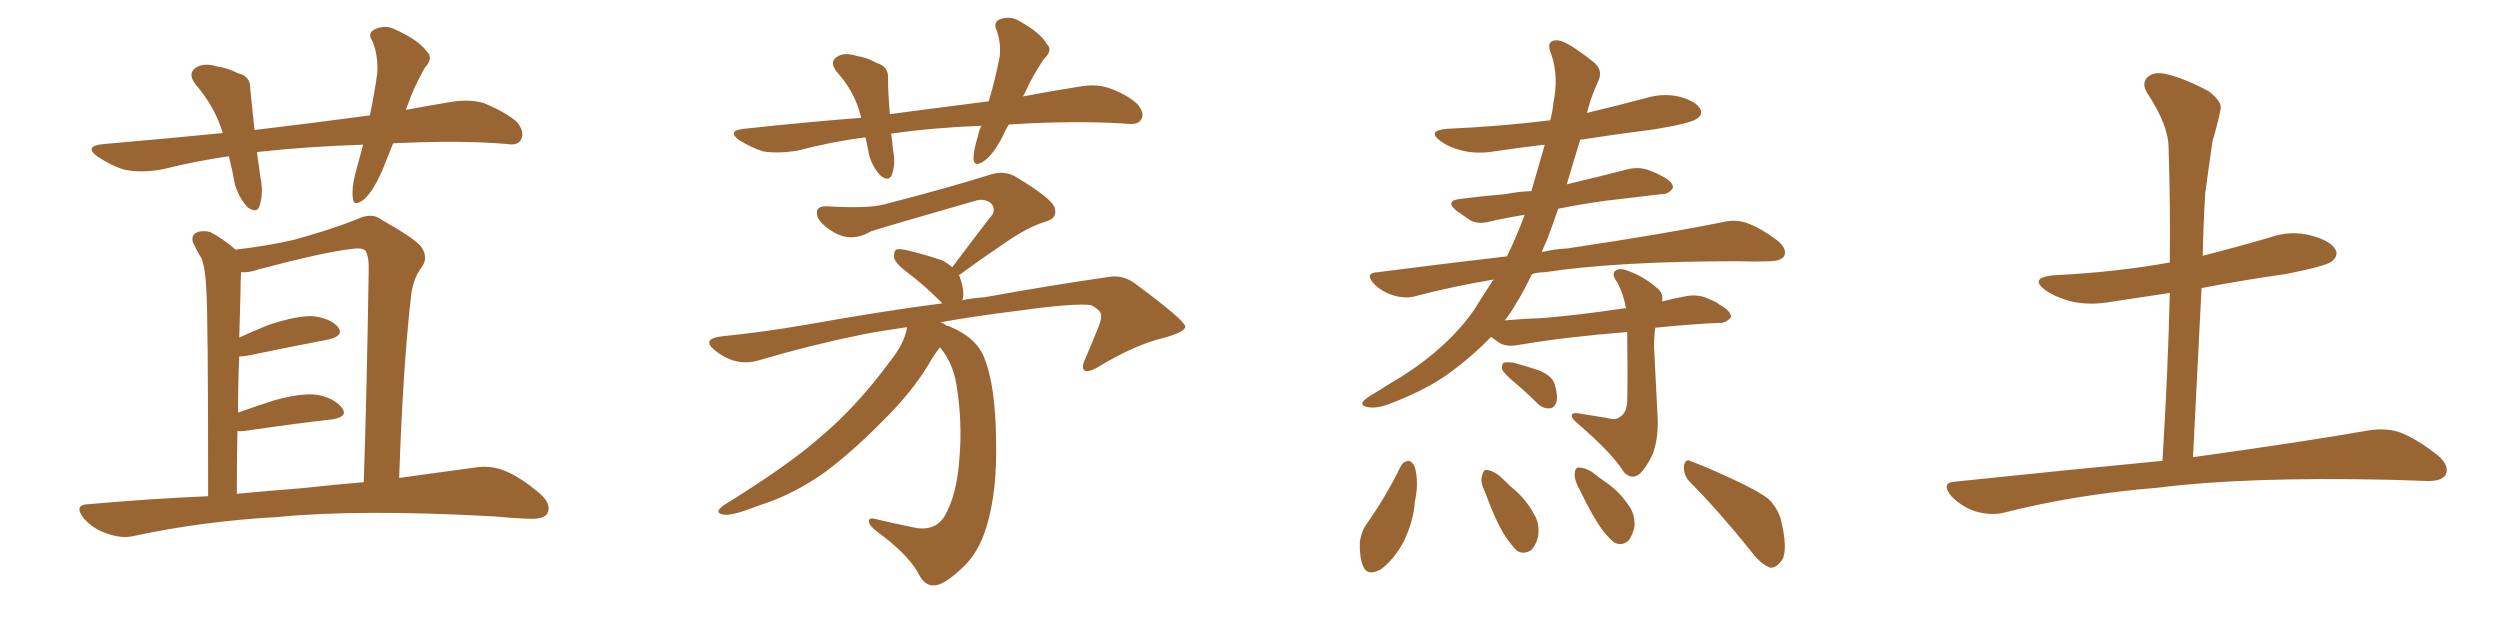 <svg xmlns="http://www.w3.org/2000/svg" xmlns:xlink="http://www.w3.org/1999/xlink" width="600" height="150"><path fill="#996633" padding="10" d="M49.95 119.09L49.95 119.09Q49.95 74.85 49.51 69.58L49.51 69.58Q49.37 64.75 48.34 61.96L48.34 61.96Q47.31 60.35 46.29 58.15L46.29 58.15Q45.85 56.40 47.17 55.81L47.17 55.81Q48.49 55.22 50.39 55.66L50.39 55.66Q53.32 57.13 56.54 59.91L56.54 59.91Q64.16 59.03 70.46 57.57L70.46 57.57Q79.54 55.08 85.40 52.73L85.40 52.73Q89.21 50.83 91.55 52.73L91.55 52.73Q99.61 57.28 101.07 59.18L101.07 59.18Q102.98 61.96 101.07 64.31L101.07 64.31Q99.02 67.09 98.58 71.63L98.58 71.63Q96.68 88.77 95.80 114.70L95.80 114.70Q106.35 113.23 113.96 112.21L113.96 112.21Q117.77 111.62 121.00 112.94L121.00 112.94Q124.80 114.40 129.64 118.51L129.64 118.51Q132.42 121.00 131.40 123.19L131.40 123.19Q130.52 124.66 127.00 124.51L127.00 124.51Q123.05 124.37 118.51 123.93L118.51 123.93Q86.28 122.17 66.80 124.07L66.80 124.07Q48.49 125.10 32.23 128.61L32.23 128.61Q29.30 129.35 25.63 128.03L25.63 128.03Q22.41 127.00 20.07 124.37L20.07 124.37Q17.58 121.14 21.24 121.00L21.24 121.00Q36.18 119.68 49.95 119.09ZM72.22 117.19L72.22 117.19Q80.27 116.31 87.30 115.72L87.30 115.72Q88.04 94.04 88.48 65.33L88.48 65.33Q88.62 61.67 87.74 60.21L87.74 60.21Q86.87 59.33 84.23 59.77L84.23 59.77Q77.78 60.50 62.26 64.60L62.26 64.60Q59.77 65.48 57.86 65.33L57.86 65.33Q57.71 67.38 57.71 70.46L57.71 70.46Q57.57 75.59 57.42 81.01L57.42 81.01Q60.94 79.39 64.60 77.93L64.60 77.93Q71.34 75.73 75 75.88L75 75.88Q79.25 76.32 81.15 78.52L81.15 78.52Q82.62 80.57 78.96 81.45L78.96 81.45Q70.61 83.06 59.18 85.40L59.18 85.40Q58.01 85.55 57.42 85.55L57.42 85.55Q57.13 91.85 57.13 99.02L57.13 99.02Q61.23 97.56 65.77 96.09L65.77 96.09Q72.66 94.19 76.32 94.78L76.32 94.78Q80.42 95.65 82.18 98.00L82.18 98.00Q83.50 100.05 79.83 100.63L79.83 100.63Q70.75 101.66 58.74 103.42L58.74 103.42Q57.42 103.56 56.98 103.42L56.98 103.42Q56.84 110.60 56.84 118.51L56.84 118.51Q64.60 117.77 72.22 117.19ZM94.34 34.42L94.34 34.42L94.34 34.42Q93.02 37.79 91.70 41.02L91.70 41.02Q89.50 46.00 87.30 47.90L87.30 47.90Q84.81 49.80 84.67 47.46L84.67 47.46Q84.38 45.26 85.25 41.75L85.25 41.75Q86.28 37.94 87.16 34.72L87.16 34.72Q73.68 35.16 61.82 36.47L61.82 36.47Q61.67 36.47 61.67 36.62L61.67 36.62Q62.11 39.70 62.55 42.92L62.55 42.92Q63.28 46.44 62.26 49.51L62.26 49.51Q61.67 51.27 59.47 49.80L59.47 49.80Q57.42 47.61 56.40 44.38L56.40 44.38Q55.81 41.02 54.93 37.50L54.93 37.50Q46.88 38.67 39.26 40.58L39.26 40.58Q33.98 41.60 29.88 40.72L29.88 40.72Q26.81 39.84 23.29 37.50L23.29 37.50Q20.07 35.01 24.90 34.57L24.90 34.57Q40.14 33.25 53.47 31.93L53.47 31.93Q51.56 25.63 47.02 20.36L47.02 20.36Q44.68 17.43 47.46 15.97L47.46 15.97Q49.37 15.09 52.15 15.97L52.15 15.97Q54.49 16.26 57.13 17.58L57.13 17.58Q60.21 18.31 60.06 21.39L60.06 21.39Q60.50 25.78 61.08 31.20L61.08 31.20Q75.88 29.44 88.77 27.69L88.77 27.69Q89.94 22.12 90.53 17.58L90.53 17.58Q90.82 13.33 89.36 9.81L89.36 9.81Q88.18 8.20 89.65 7.18L89.65 7.18Q92.29 5.71 95.07 7.18L95.07 7.18Q100.49 9.67 102.39 12.30L102.39 12.30Q104.15 13.92 101.95 16.26L101.95 16.26Q99.17 21.24 97.85 25.20L97.85 25.20Q97.56 25.78 97.41 26.37L97.41 26.37Q102.98 25.34 108.25 24.46L108.25 24.46Q112.65 23.73 116.16 24.76L116.16 24.76Q121.14 26.81 123.93 29.15L123.93 29.15Q125.98 31.49 125.10 33.40L125.10 33.40Q124.37 35.01 121.73 34.57L121.73 34.57Q111.62 33.69 97.12 34.28L97.12 34.28Q95.65 34.28 94.34 34.42ZM242.14 29.88L242.14 29.88Q241.26 31.20 240.67 32.67L240.67 32.67Q238.33 37.21 236.13 38.67L236.13 38.67Q233.79 40.28 233.64 38.09L233.64 38.09Q233.64 36.04 234.67 32.81L234.67 32.81Q234.96 31.20 235.55 30.18L235.55 30.18Q223.97 30.62 213.87 32.08L213.87 32.08Q214.16 33.98 214.31 35.89L214.31 35.89Q215.04 39.26 214.01 42.04L214.01 42.04Q213.28 43.65 211.38 42.19L211.38 42.19Q209.47 40.28 208.59 37.21L208.59 37.21Q208.15 34.86 207.71 32.96L207.71 32.96Q199.66 33.98 191.31 36.18L191.31 36.18Q186.62 36.91 183.11 36.33L183.11 36.33Q180.32 35.45 177.25 33.54L177.25 33.54Q174.46 31.35 178.56 30.91L178.56 30.91Q193.36 29.30 206.69 28.27L206.69 28.27Q206.54 27.83 206.54 27.69L206.54 27.69Q205.08 21.97 200.98 17.43L200.98 17.43Q198.63 14.65 201.42 13.33L201.42 13.33Q203.17 12.60 205.81 13.48L205.81 13.48Q208.01 13.77 210.35 15.09L210.35 15.09Q213.28 15.97 213.13 18.75L213.13 18.75Q213.13 22.41 213.57 27.39L213.57 27.39Q225.73 25.78 237.30 24.32L237.30 24.32Q239.06 18.31 239.94 13.48L239.94 13.48Q240.23 10.11 239.21 7.32L239.21 7.32Q238.33 5.57 239.79 4.69L239.79 4.69Q242.43 3.66 244.78 5.13L244.78 5.13Q249.76 7.91 251.22 10.55L251.22 10.55Q252.83 12.01 250.49 14.21L250.49 14.21Q248.00 18.02 246.68 20.80L246.68 20.80Q246.09 22.12 245.51 23.14L245.51 23.14Q252.39 21.83 258.98 20.80L258.98 20.80Q262.94 20.07 266.02 21.09L266.02 21.09Q270.26 22.56 272.90 24.90L272.90 24.90Q274.80 27.10 273.93 28.56L273.93 28.56Q273.34 29.88 271.00 29.74L271.00 29.74Q261.04 29.00 247.27 29.59L247.27 29.59Q244.48 29.74 242.14 29.88ZM227.34 78.22L227.34 78.22L227.34 78.22Q227.78 78.22 227.93 78.37L227.93 78.37Q234.38 81.01 236.28 85.99L236.28 85.99Q238.92 92.72 239.06 105.62L239.06 105.62Q239.36 118.07 236.72 126.56L236.72 126.56Q234.81 132.86 230.71 136.52L230.71 136.52Q226.61 140.33 224.41 140.48L224.41 140.48Q222.07 140.77 220.61 137.99L220.61 137.99Q218.55 133.89 212.26 128.91L212.26 128.91Q209.33 126.86 208.74 125.83L208.74 125.83Q208.01 124.07 209.91 124.51L209.91 124.51Q214.16 125.54 219.14 126.56L219.14 126.56Q224.41 127.73 226.76 123.78L226.76 123.78Q229.69 118.65 230.27 109.86L230.27 109.86Q231.01 101.22 229.54 92.29L229.54 92.29Q228.66 87.01 225.59 83.35L225.59 83.35Q224.27 84.96 222.51 88.04L222.51 88.04Q218.70 94.19 212.40 100.49L212.40 100.49Q204.64 108.40 197.90 113.38L197.90 113.38Q190.28 118.80 181.79 121.44L181.79 121.44Q175.49 123.93 173.58 123.49L173.58 123.49Q171.09 123.05 173.88 121.14L173.88 121.14Q189.26 111.62 196.73 105.03L196.73 105.03Q205.66 97.56 213.72 86.57L213.72 86.57Q217.09 82.32 217.68 78.66L217.68 78.66Q217.68 78.52 217.68 78.52L217.68 78.52Q211.52 79.39 206.98 80.27L206.98 80.27Q194.09 82.91 181.79 86.57L181.79 86.57Q176.37 88.04 171.39 83.94L171.39 83.94Q168.31 81.30 173.29 80.71L173.29 80.71Q183.40 79.69 193.51 77.93L193.51 77.93Q212.40 74.56 226.17 72.80L226.17 72.80Q225.73 72.36 225.59 72.22L225.59 72.22Q221.92 68.55 218.26 65.77L218.26 65.77Q215.04 63.43 214.60 61.96L214.60 61.96Q214.45 60.50 215.04 59.91L215.04 59.91Q215.77 59.62 217.68 60.06L217.68 60.06Q221.92 61.08 225.88 62.40L225.88 62.40Q227.49 63.13 228.52 64.16L228.52 64.16Q233.79 57.13 238.33 51.27L238.33 51.27Q238.92 49.51 237.45 48.49L237.45 48.49Q235.84 47.61 234.08 48.19L234.08 48.19Q213.13 54.20 209.03 55.52L209.03 55.52Q204.35 58.30 199.95 55.66L199.95 55.66Q197.31 54.05 196.29 52.29L196.29 52.29Q195.26 49.37 198.49 49.51L198.49 49.51Q208.15 50.10 212.11 49.07L212.11 49.07Q227.49 45.12 237.74 41.89L237.74 41.89Q240.97 40.87 243.60 42.33L243.60 42.33Q252.69 47.75 253.13 49.95L253.13 49.95Q253.86 52.29 251.07 53.17L251.07 53.17Q246.83 54.35 240.97 58.45L240.97 58.45Q235.11 62.40 230.13 66.06L230.13 66.06Q230.27 66.21 230.42 66.65L230.42 66.65Q231.59 70.17 231.01 71.92L231.01 71.92Q230.86 71.92 230.86 72.07L230.86 72.07Q233.64 71.48 236.28 71.34L236.28 71.34Q252.54 68.41 265.87 66.50L265.87 66.50Q269.68 65.77 272.90 68.41L272.90 68.41Q284.33 76.90 284.47 78.37L284.47 78.37Q284.47 79.69 279.05 81.15L279.05 81.15Q272.46 82.76 264.11 87.74L264.11 87.74Q261.33 89.50 260.30 88.92L260.30 88.92Q259.42 88.33 260.45 86.13L260.45 86.13Q262.21 82.03 263.67 78.37L263.67 78.37Q264.40 76.46 264.26 75.88L264.26 75.88Q264.55 74.71 261.91 73.24L261.91 73.24Q258.25 72.66 244.48 74.56L244.48 74.56Q233.79 75.88 225.73 77.34L225.73 77.34Q226.46 77.64 227.34 78.22ZM385.84 100.34L385.84 100.34Q387.74 100.93 388.77 100.05L388.77 100.05Q390.38 99.17 390.53 96.39L390.53 96.39Q390.67 90.38 390.53 79.69L390.53 79.69Q375.73 80.86 364.60 82.76L364.60 82.76Q361.67 83.35 359.91 82.32L359.91 82.32Q358.74 81.45 357.86 80.86L357.86 80.86Q353.32 85.55 347.90 89.50L347.90 89.50Q342.48 93.46 334.13 96.68L334.13 96.68Q330.62 98.14 328.27 97.71L328.27 97.71Q326.51 97.41 327.10 96.39L327.10 96.39Q327.83 95.51 330.18 94.19L330.18 94.19Q333.40 92.14 336.62 90.23L336.62 90.23Q347.61 83.20 353.76 74.41L353.76 74.41Q356.10 70.61 358.45 67.09L358.45 67.09Q348.78 68.70 339.84 71.04L339.84 71.04Q337.50 71.78 334.42 70.90L334.42 70.90Q331.64 70.02 329.74 68.12L329.74 68.12Q327.39 65.48 330.62 65.33L330.62 65.33Q346.58 63.28 361.67 61.52L361.67 61.52Q364.16 56.40 365.92 51.56L365.92 51.56Q361.23 52.29 357.57 53.17L357.57 53.17Q354.79 53.91 352.88 52.88L352.88 52.88Q350.98 51.56 349.51 50.54L349.51 50.54Q346.73 48.19 350.39 47.75L350.39 47.75Q356.10 47.02 361.38 46.58L361.38 46.58Q364.31 46.00 367.53 45.85L367.53 45.85Q369.43 39.26 370.75 34.72L370.75 34.72Q364.45 35.45 358.59 36.33L358.59 36.33Q354.20 37.06 350.54 36.04L350.54 36.04Q347.61 35.30 345.70 33.84L345.70 33.84Q342.33 31.35 347.31 30.91L347.31 30.91Q360.50 30.32 372.07 28.86L372.07 28.86Q372.66 26.51 372.80 24.76L372.80 24.76Q374.12 18.46 372.36 13.18L372.36 13.18Q370.75 9.52 373.83 9.67L373.83 9.67Q376.03 9.81 382.32 14.79L382.32 14.79Q384.96 16.85 383.50 19.63L383.50 19.63Q382.76 21.24 381.74 24.02L381.74 24.02Q381.30 25.63 380.86 27.10L380.86 27.10Q388.18 25.34 395.36 23.44L395.36 23.44Q399.46 22.27 403.42 23.29L403.42 23.29Q407.23 24.46 408.11 26.22L408.11 26.22Q408.69 27.39 407.37 28.42L407.37 28.42Q405.91 29.59 396.97 31.05L396.97 31.05Q387.74 32.23 379.25 33.54L379.25 33.54Q377.49 39.26 376.03 44.24L376.03 44.24Q376.61 44.09 377.20 43.95L377.20 43.95Q384.08 42.33 390.82 40.58L390.82 40.58Q393.46 39.99 395.80 40.87L395.80 40.87Q397.71 41.60 398.73 42.19L398.73 42.19Q401.66 43.65 401.51 45.12L401.51 45.12Q400.34 46.73 398.88 46.58L398.88 46.58Q392.72 47.31 385.25 48.19L385.25 48.19Q378.96 49.07 373.97 50.10L373.97 50.10Q372.66 53.91 371.34 57.42L371.34 57.42Q370.61 59.03 370.02 60.50L370.02 60.50Q373.10 59.77 376.17 59.62L376.17 59.62Q399.76 56.10 413.38 53.32L413.38 53.32Q416.46 52.59 419.09 53.47L419.09 53.47Q422.46 54.64 426.56 57.71L426.56 57.71Q429.05 59.77 428.17 61.52L428.17 61.52Q427.29 62.70 424.51 62.70L424.51 62.70Q421.00 62.84 417.04 62.70L417.04 62.70Q388.04 62.70 370.75 65.33L370.75 65.33Q369.14 65.33 367.68 65.77L367.68 65.77Q364.75 71.92 361.52 76.46L361.52 76.46Q361.23 76.76 361.08 76.90L361.08 76.90Q365.92 76.46 370.46 76.32L370.46 76.32Q379.10 75.59 388.92 74.12L388.92 74.12Q389.65 73.97 390.23 73.97L390.23 73.97Q389.65 70.61 388.18 67.82L388.18 67.82Q386.72 65.92 387.60 65.04L387.60 65.04Q388.62 64.16 390.82 65.04L390.82 65.04Q394.48 66.36 397.71 69.14L397.71 69.14Q399.32 70.46 398.88 72.36L398.88 72.36Q401.66 71.63 404.88 71.04L404.88 71.04Q407.67 70.61 409.86 71.63L409.86 71.63Q412.06 72.51 412.65 73.10L412.65 73.10Q415.58 74.71 415.43 76.17L415.43 76.17Q414.11 77.64 412.65 77.49L412.65 77.49Q405.76 77.78 397.27 78.66L397.27 78.66Q396.97 80.86 396.97 83.20L396.97 83.20Q397.71 98.29 397.85 100.63L397.85 100.63Q398.00 105.62 396.53 109.28L396.53 109.28Q395.07 112.21 393.60 113.67L393.60 113.67Q391.70 115.28 389.79 113.38L389.79 113.38Q387.01 108.84 378.66 101.66L378.66 101.66Q377.34 100.63 377.20 99.76L377.20 99.76Q377.20 99.02 378.66 99.17L378.66 99.17Q382.18 99.76 385.84 100.34ZM363.57 91.85L363.57 91.85Q360.94 89.65 360.50 88.62L360.50 88.62Q360.35 87.45 360.94 87.01L360.94 87.01Q361.67 86.87 363.13 87.01L363.13 87.01Q366.36 87.89 369.43 88.92L369.43 88.92Q372.51 90.23 373.10 92.14L373.10 92.14Q373.97 95.07 373.54 96.53L373.54 96.53Q372.95 98.00 371.92 98.00L371.92 98.00Q370.31 98.14 368.99 96.83L368.99 96.83Q366.21 94.04 363.57 91.85ZM336.18 111.91L336.18 111.91Q336.77 110.74 338.09 110.60L338.09 110.60Q338.96 110.74 339.55 112.06L339.55 112.06Q340.58 115.72 339.55 120.56L339.55 120.56Q339.26 124.95 336.91 129.93L336.91 129.93Q334.57 134.33 331.35 136.67L331.35 136.67Q328.13 138.43 327.10 135.79L327.10 135.79Q326.22 133.59 326.37 129.93L326.37 129.93Q326.81 127.44 327.83 125.98L327.83 125.98Q332.52 119.38 336.18 111.91ZM356.40 118.07L356.40 118.07Q355.22 115.72 355.66 114.26L355.66 114.26Q356.10 112.65 356.69 112.79L356.69 112.79Q358.01 112.79 359.77 114.11L359.77 114.11Q361.23 115.43 362.55 116.75L362.55 116.75Q366.21 119.68 368.12 123.34L368.12 123.34Q369.58 125.54 369.14 128.76L369.14 128.76Q368.70 130.81 367.38 132.13L367.38 132.13Q365.48 133.15 364.01 132.13L364.01 132.13Q362.84 130.96 361.52 129.05L361.52 129.05Q359.18 125.68 356.40 118.07ZM379.10 117.48L379.10 117.48Q377.78 115.14 377.93 113.67L377.93 113.67Q378.08 112.06 378.96 112.21L378.96 112.21Q380.27 112.21 382.03 113.23L382.03 113.23Q383.50 114.40 384.96 115.43L384.96 115.43Q388.48 117.77 390.67 121.00L390.67 121.00Q392.43 123.19 392.29 126.27L392.29 126.27Q391.85 128.47 390.82 129.79L390.82 129.79Q389.21 131.10 387.45 130.22L387.45 130.22Q386.13 129.20 384.67 127.29L384.67 127.29Q382.32 124.22 379.10 117.48ZM405.47 115.58L405.47 115.58L405.47 115.58Q404.00 113.96 404.15 111.77L404.15 111.77Q404.59 109.86 405.91 110.74L405.91 110.74Q409.57 112.06 416.16 115.14L416.16 115.14Q422.17 117.92 424.51 119.82L424.51 119.82Q427.15 122.46 427.73 126.12L427.73 126.12Q429.20 133.01 427.29 134.91L427.29 134.91Q426.12 136.38 424.80 136.23L424.80 136.23Q422.46 135.35 420.12 132.13L420.12 132.13Q412.21 122.31 405.47 115.58ZM518.99 110.60L518.99 110.60L518.99 110.60Q520.31 89.36 520.75 70.31L520.75 70.31Q513.87 71.34 507.13 72.36L507.13 72.36Q501.71 73.39 497.17 72.36L497.17 72.36Q493.65 71.48 491.02 69.73L491.02 69.73Q486.77 66.65 492.92 66.06L492.92 66.06Q507.86 65.33 520.75 62.99L520.75 62.99Q520.90 48.78 520.46 35.45L520.46 35.45Q520.46 30.18 515.48 22.56L515.48 22.56Q513.87 20.07 515.33 18.60L515.33 18.60Q516.80 17.14 519.58 17.72L519.58 17.72Q523.83 18.60 529.98 21.83L529.98 21.83Q533.50 24.46 532.91 26.37L532.91 26.37Q532.32 29.44 531.01 33.84L531.01 33.84Q530.27 38.82 529.25 46.44L529.25 46.44Q528.81 53.76 528.66 61.38L528.66 61.38Q536.72 59.33 544.78 56.98L544.78 56.98Q549.76 55.22 554.74 56.54L554.74 56.54Q559.57 57.86 560.60 60.06L560.60 60.06Q561.18 61.38 559.72 62.70L559.72 62.70Q558.25 63.87 548.58 65.77L548.58 65.77Q538.18 67.24 528.37 69.14L528.37 69.14Q527.34 88.92 526.32 109.72L526.32 109.72Q552.83 106.05 568.65 103.27L568.65 103.27Q572.61 102.69 575.83 103.71L575.83 103.71Q580.08 105.32 585.06 109.28L585.06 109.28Q587.99 111.77 586.96 113.96L586.96 113.96Q585.94 115.58 582.28 115.43L582.28 115.43Q578.17 115.28 573.34 115.14L573.34 115.14Q538.77 114.40 517.97 117.04L517.97 117.04Q498.19 118.65 480.91 123.05L480.91 123.05Q477.83 123.78 474.17 122.75L474.17 122.75Q470.95 121.73 468.31 119.09L468.31 119.09Q465.67 115.72 469.34 115.58L469.34 115.58Q496.00 112.79 518.99 110.60Z"/></svg>